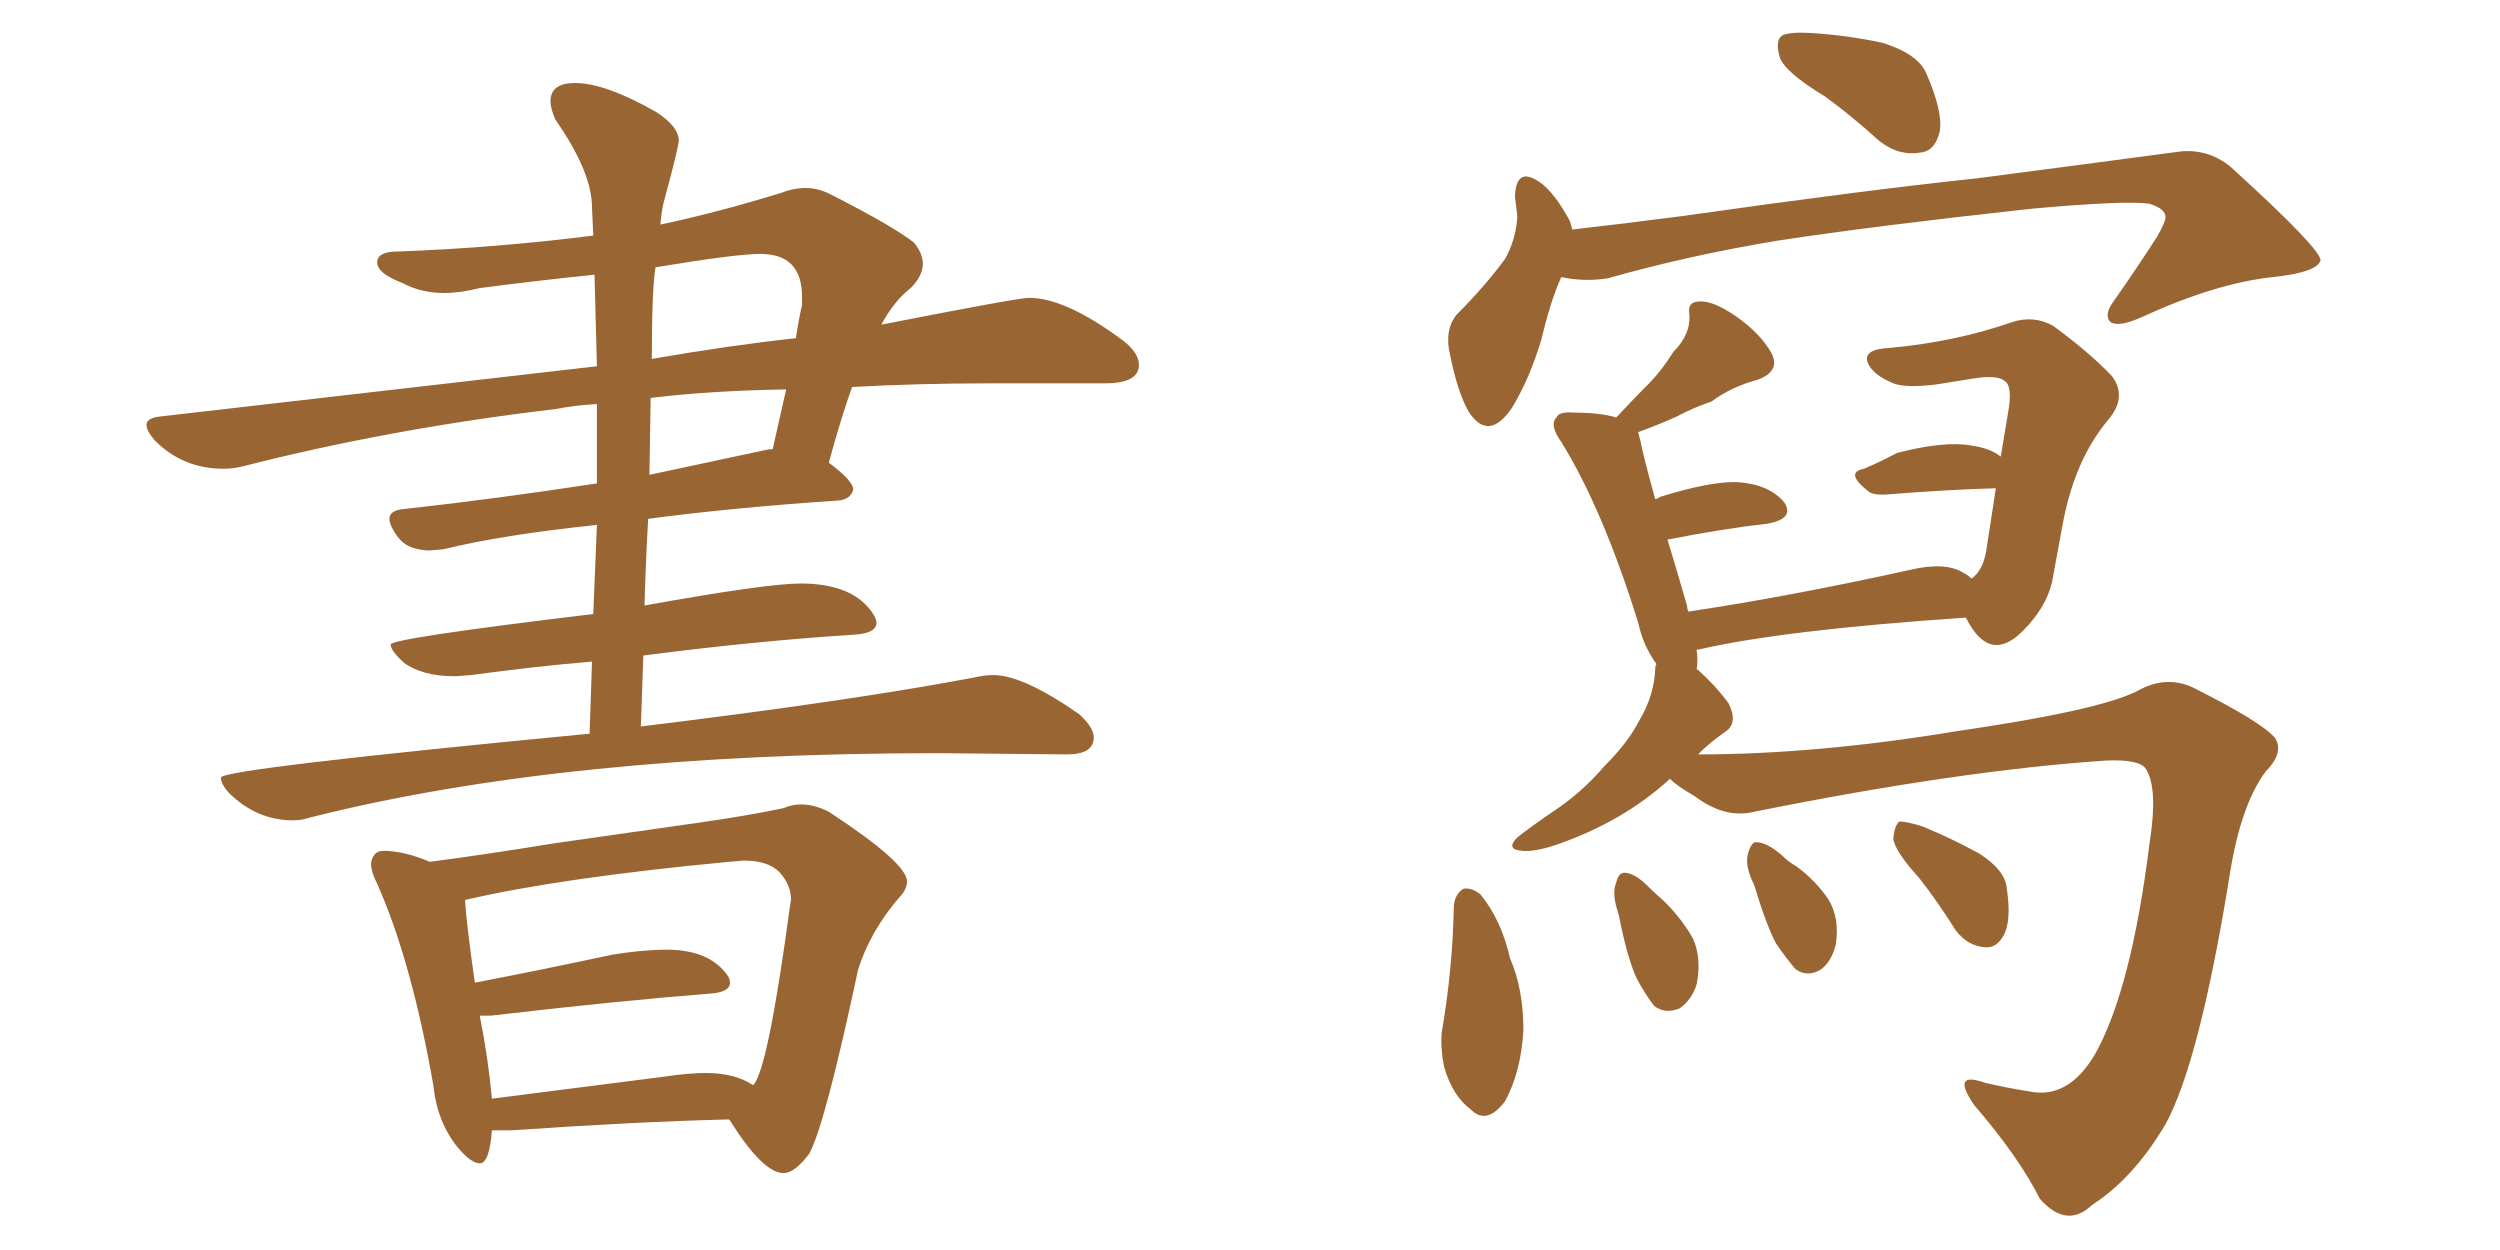 <svg xmlns="http://www.w3.org/2000/svg" xmlns:xlink="http://www.w3.org/1999/xlink" width="300" height="150"><path fill="#996633" padding="10" d="M35.16 98.44L35.16 98.44Q36.18 98.44 37.06 98.14L37.06 98.14Q67.68 90.38 112.65 90.38L112.65 90.38L128.03 90.53Q131.25 90.53 131.25 88.48L131.25 88.48Q131.25 87.30 129.49 85.69L129.49 85.69Q122.75 81.01 119.24 81.01L119.24 81.01Q118.07 81.01 116.89 81.30L116.89 81.30Q102.25 84.08 77.05 87.16L77.05 87.16Q76.90 87.16 76.90 87.30L76.90 87.30L77.20 78.66Q90.82 76.90 102.39 76.17L102.39 76.17Q105.18 76.03 105.18 74.71L105.18 74.71Q105.18 74.41 104.88 73.83L104.88 73.83Q102.54 70.02 96.09 70.02L96.09 70.02Q91.99 70.02 77.34 72.66L77.34 72.66Q77.49 67.38 77.78 62.26L77.78 62.26Q87.60 60.94 100.63 60.06L100.63 60.06Q102.10 59.91 102.39 58.74L102.39 58.74Q102.39 57.71 99.46 55.52L99.46 55.52Q100.93 50.10 102.25 46.44L102.25 46.44Q110.16 46.00 118.95 46.00L118.95 46.00L132.57 46.00Q136.67 46.00 136.67 43.80L136.67 43.80Q136.67 42.33 134.77 40.87L134.77 40.87Q127.88 35.74 123.49 35.74L123.49 35.74Q122.17 35.74 105.76 38.96L105.76 38.96Q107.23 36.18 109.28 34.57L109.28 34.57Q110.74 33.11 110.74 31.64L110.74 31.64Q110.74 30.47 109.72 29.15L109.72 29.15Q107.37 27.25 99.61 23.29L99.61 23.29Q98.14 22.56 96.68 22.56L96.68 22.56Q95.21 22.56 93.75 23.14L93.75 23.14Q86.13 25.49 79.25 26.95L79.25 26.95Q79.39 25.05 79.83 23.58L79.83 23.58Q81.45 17.58 81.45 16.85L81.45 16.85Q81.45 15.23 78.81 13.48L78.81 13.48Q72.66 9.96 68.99 9.96L68.99 9.96Q66.06 9.96 66.06 12.16L66.06 12.16Q66.06 13.04 66.65 14.36L66.65 14.36Q71.04 20.65 71.04 24.90L71.04 24.90L71.19 28.27Q59.62 29.74 47.75 30.18L47.75 30.18Q45.26 30.18 45.26 31.49L45.26 31.49Q45.26 32.81 48.34 33.98L48.34 33.98Q50.54 35.16 53.32 35.16L53.32 35.16Q55.22 35.16 57.57 34.57L57.57 34.57Q64.31 33.69 71.34 32.96L71.34 32.96L71.63 43.95L19.48 49.95Q17.58 50.10 17.58 50.98L17.58 50.98Q17.58 51.71 18.60 52.88L18.60 52.88Q21.97 56.25 26.81 56.25L26.81 56.25Q27.98 56.25 29.15 55.96L29.15 55.96Q46.88 51.42 66.80 49.07L66.80 49.07Q68.99 48.63 71.63 48.49L71.63 48.49L71.63 58.01Q59.18 59.91 48.49 61.08L48.49 61.08Q46.73 61.23 46.73 62.26L46.73 62.26Q46.73 62.99 47.53 64.16Q48.34 65.33 49.44 65.70Q50.54 66.06 51.56 66.06L51.56 66.06L53.17 65.92Q60.35 64.16 71.63 62.99L71.63 62.99L71.19 73.68Q46.88 76.61 46.88 77.34L46.88 77.34Q46.88 78.08 48.49 79.54L48.49 79.54Q50.68 81.15 54.64 81.15L54.64 81.15L56.54 81.01Q64.01 79.98 71.04 79.39L71.04 79.39L70.75 88.04Q26.51 92.29 26.51 93.31L26.51 93.31Q26.51 94.04 27.39 95.07L27.39 95.07Q30.76 98.44 35.16 98.44ZM78.22 43.07L78.22 43.07Q78.22 34.72 78.66 32.08L78.66 32.08Q88.33 30.47 91.26 30.47L91.26 30.47Q96.24 30.47 96.24 35.60L96.24 35.60L96.24 36.62Q95.80 38.53 95.51 40.58L95.51 40.58Q87.45 41.46 78.22 43.07ZM92.29 53.91L77.93 56.98L78.08 47.75Q85.25 46.88 94.34 46.73L94.34 46.73L92.72 53.91L92.29 53.91ZM94.04 140.77L94.04 140.77Q95.36 140.77 97.12 138.43L97.12 138.43Q99.02 134.91 102.98 116.31L102.98 116.31Q104.44 111.77 107.81 107.81L107.81 107.81Q108.84 106.79 108.84 105.76L108.84 105.76Q108.84 103.56 99.46 97.41L99.46 97.41Q97.71 96.53 96.09 96.53L96.09 96.53Q95.07 96.53 94.04 96.97L94.04 96.97Q89.94 97.85 83.79 98.73L83.79 98.73L66.36 101.22Q58.30 102.54 51.56 103.42L51.56 103.42Q48.49 102.10 46.00 102.10L46.00 102.10Q45.26 102.10 44.90 102.61Q44.53 103.13 44.53 103.71L44.53 103.71Q44.53 104.59 45.26 106.05L45.26 106.05Q49.37 115.28 52.00 130.22L52.00 130.22Q52.44 134.62 54.93 137.70L54.93 137.70Q56.54 139.60 57.57 139.60L57.57 139.60Q58.74 139.60 59.03 135.64L59.03 135.64L61.38 135.64Q76.03 134.62 87.45 134.33L87.45 134.33L87.60 134.47Q91.55 140.77 94.04 140.77ZM79.69 129.20L59.03 131.84Q58.59 127.00 57.57 121.88L57.57 121.88L58.89 121.88Q73.97 120.12 85.11 119.24L85.11 119.24Q87.60 119.09 87.60 117.92L87.60 117.92Q87.60 117.48 87.30 117.04L87.30 117.04Q85.11 113.96 79.98 113.96L79.98 113.96Q77.20 113.96 73.54 114.55L73.54 114.55Q64.60 116.46 56.98 117.92L56.98 117.92Q55.96 110.74 55.81 108.11L55.81 108.11Q55.81 107.96 55.96 107.96L55.96 107.96Q67.38 105.32 87.45 103.42L87.45 103.42L89.21 103.27Q92.29 103.27 93.60 104.74Q94.92 106.20 94.92 107.96L94.92 107.96L94.78 108.84Q92.14 128.47 90.38 130.22L90.38 130.22Q88.18 128.76 84.67 128.76L84.67 128.76Q82.62 128.76 79.69 129.20L79.69 129.20ZM218.99 11.57L218.99 11.57Q214.16 8.64 213.57 6.88L213.57 6.88Q212.99 4.83 213.87 4.25L213.87 4.25Q214.75 3.81 217.38 3.96L217.38 3.96Q221.78 4.25 225.88 5.13L225.88 5.13Q230.13 6.45 231.15 8.79L231.15 8.79Q233.20 13.48 232.76 15.82L232.76 15.82Q232.18 18.16 230.42 18.31L230.42 18.31Q227.78 18.75 225.44 16.85L225.44 16.85Q222.22 13.92 218.99 11.57ZM187.35 33.25L187.35 33.25Q186.04 36.18 185.01 40.58L185.01 40.58Q183.54 45.56 181.35 49.07L181.35 49.07Q178.56 53.03 176.22 49.37L176.22 49.37Q174.90 47.02 174.02 42.63L174.02 42.63Q173.29 39.70 174.76 37.79L174.76 37.79Q178.27 34.28 180.62 31.05L180.62 31.05Q181.93 28.71 182.08 25.93L182.08 25.93Q181.93 24.61 181.79 23.58L181.79 23.58Q181.93 19.92 184.72 21.83L184.72 21.83Q186.47 23.00 188.38 26.51L188.38 26.51Q188.53 26.95 188.67 27.54L188.67 27.54Q195.12 26.81 201.86 25.93L201.86 25.93Q223.54 22.85 237.30 21.39L237.30 21.39Q250.78 19.63 261.77 18.16L261.77 18.16Q265.58 17.87 268.36 20.65L268.36 20.65Q278.32 29.74 278.47 31.20L278.47 31.20Q278.17 32.67 272.75 33.25L272.75 33.25Q265.87 33.98 256.93 38.09L256.93 38.09Q254.30 39.26 253.27 38.67L253.27 38.67Q252.39 37.79 253.71 36.04L253.71 36.04Q256.49 32.08 258.84 28.42L258.84 28.42Q259.86 26.66 259.86 26.07L259.86 26.07Q259.86 25.05 257.96 24.46L257.96 24.46Q255.18 24.02 243.75 25.05L243.75 25.05Q225 27.10 213.43 28.86L213.43 28.86Q202.73 30.62 192.92 33.40L192.92 33.40Q190.14 33.84 187.35 33.25ZM200.39 93.46L200.39 93.46Q194.82 98.58 186.77 101.37L186.77 101.37Q184.13 102.25 182.67 102.10L182.67 102.10Q180.62 101.95 182.08 100.49L182.08 100.49Q183.54 99.32 186.33 97.41L186.33 97.41Q189.70 95.21 192.48 91.99L192.48 91.99Q195.41 89.06 196.73 86.43L196.73 86.43Q198.49 83.50 198.63 80.27L198.63 80.27Q198.63 79.83 198.78 79.69L198.78 79.69Q197.17 77.49 196.58 74.71L196.58 74.71Q192.33 61.08 187.35 53.03L187.35 53.03Q185.89 50.98 186.77 50.10L186.77 50.10Q187.06 49.37 188.82 49.51L188.82 49.51Q192.04 49.51 193.95 50.10L193.95 50.10Q195.85 48.05 197.75 46.14L197.75 46.14Q199.37 44.53 200.83 42.19L200.83 42.19Q202.88 40.14 202.73 37.79L202.73 37.79Q202.44 36.18 203.91 36.18L203.91 36.18Q205.52 36.04 208.30 37.94L208.30 37.94Q211.23 39.99 212.55 42.33L212.55 42.33Q213.72 44.53 210.94 45.56L210.94 45.56Q207.71 46.44 205.37 48.19L205.37 48.19Q203.17 48.93 201.27 49.95L201.27 49.95Q199.37 50.83 196.58 51.86L196.58 51.86Q196.73 52.44 196.88 53.03L196.88 53.03Q197.17 54.64 198.63 59.91L198.63 59.91Q199.07 59.77 199.22 59.62L199.22 59.62Q205.37 57.71 208.59 57.86L208.59 57.86Q212.40 58.15 214.16 60.35L214.16 60.35Q215.33 62.26 212.11 62.84L212.11 62.84Q206.84 63.43 200.10 64.75L200.10 64.75Q201.12 68.12 202.44 72.66L202.44 72.66Q202.44 72.95 202.59 73.39L202.59 73.39Q214.45 71.63 229.10 68.41L229.10 68.41Q233.35 67.38 235.55 68.70L235.55 68.70Q236.13 68.99 236.57 69.43L236.57 69.43Q237.89 68.55 238.33 66.21L238.33 66.21Q238.92 62.26 239.50 58.59L239.50 58.59Q233.94 58.74 226.46 59.33L226.46 59.33Q224.71 59.47 224.12 58.89L224.12 58.89Q221.34 56.69 223.68 56.25L223.68 56.25Q225.73 55.37 227.64 54.35L227.64 54.35Q233.35 52.88 236.57 53.47L236.57 53.47Q238.77 53.76 240.09 54.79L240.09 54.79Q240.53 52.15 240.97 49.51L240.97 49.51Q241.55 46.29 240.53 45.70L240.53 45.70Q239.65 44.97 236.87 45.41L236.87 45.41Q234.96 45.70 232.32 46.14L232.32 46.14Q228.66 46.58 227.20 46.00L227.20 46.00Q224.71 44.97 224.12 43.51L224.12 43.51Q223.54 41.89 226.76 41.75L226.76 41.75Q234.67 41.02 241.41 38.67L241.41 38.67Q244.04 37.79 246.39 39.11L246.39 39.11Q250.78 42.33 253.42 45.12L253.42 45.12Q255.32 47.61 252.98 50.39L252.98 50.39Q249.02 55.08 247.56 62.70L247.56 62.70Q246.83 66.65 246.24 69.87L246.24 69.87Q245.51 72.95 242.72 75.73L242.72 75.73Q238.77 79.69 235.99 74.27L235.99 74.27Q235.84 74.12 235.84 74.12L235.84 74.12Q214.01 75.59 203.91 77.93L203.91 77.93Q203.47 77.93 203.61 78.08L203.61 78.08Q203.76 79.25 203.61 80.27L203.61 80.27Q205.66 82.03 207.42 84.38L207.42 84.38Q208.59 86.72 207.13 87.74L207.13 87.74Q205.22 89.06 203.76 90.53L203.76 90.53Q217.97 90.53 234.81 87.74L234.81 87.74Q251.95 85.25 256.49 82.91L256.49 82.91Q259.86 81.01 263.09 82.47L263.09 82.47Q271.58 86.72 273.05 88.62L273.05 88.62Q274.07 90.38 271.88 92.58L271.88 92.58Q268.95 96.53 267.63 104.59L267.63 104.59Q263.96 127.44 259.86 134.91L259.86 134.91Q256.05 141.36 251.07 144.58L251.07 144.58Q248.00 147.51 244.78 143.85L244.78 143.85Q242.29 138.87 236.87 132.57L236.87 132.57Q234.08 128.47 238.18 129.93L238.18 129.93Q240.67 130.52 243.46 130.96L243.46 130.96Q248.14 131.98 251.37 126.56L251.37 126.56Q255.76 118.80 257.96 101.07L257.96 101.07Q258.98 94.63 257.52 92.29L257.52 92.29Q256.79 91.11 252.83 91.26L252.83 91.26Q235.25 92.43 210.50 97.41L210.50 97.41Q206.98 98.29 203.32 95.51L203.32 95.51Q201.27 94.34 200.39 93.46ZM174.46 108.69L174.46 108.69Q174.61 107.23 175.63 106.64L175.63 106.64Q176.66 106.49 177.69 107.37L177.69 107.37Q180.18 110.45 181.20 114.99L181.20 114.99Q182.81 118.65 182.81 123.63L182.81 123.63Q182.52 128.61 180.62 132.13L180.62 132.13Q178.42 135.06 176.51 133.15L176.51 133.15Q174.32 131.54 173.29 128.03L173.29 128.03Q172.85 125.83 173.00 123.93L173.00 123.93Q174.32 116.31 174.46 108.69ZM194.24 109.72L194.24 109.72Q193.36 107.23 193.95 105.91L193.95 105.91Q194.24 104.59 195.12 104.74L195.12 104.74Q196.29 104.88 197.75 106.35L197.75 106.35Q198.63 107.23 199.66 108.11L199.66 108.11Q201.86 110.30 203.17 112.65L203.17 112.65Q204.20 114.99 203.61 118.07L203.61 118.07Q203.03 119.97 201.56 121.00L201.56 121.00Q199.80 121.73 198.49 120.70L198.49 120.70Q197.46 119.38 196.44 117.48L196.44 117.48Q195.26 114.99 194.24 109.72ZM210.50 106.20L210.50 106.20Q209.33 103.86 209.77 102.39L209.77 102.39Q210.21 100.93 210.79 101.07L210.79 101.07Q211.96 101.07 213.72 102.54L213.72 102.54Q214.60 103.42 215.63 104.00L215.63 104.00Q217.97 105.76 219.43 107.96L219.43 107.96Q220.75 110.16 220.31 113.23L220.31 113.23Q219.87 115.28 218.55 116.31L218.55 116.31Q216.94 117.33 215.48 116.31L215.48 116.31Q214.45 115.14 213.13 113.23L213.13 113.23Q211.96 111.04 210.50 106.20ZM230.27 105.32L230.27 105.32L230.27 105.32Q227.34 102.10 227.20 100.63L227.20 100.63Q227.34 99.02 227.93 98.58L227.93 98.58Q228.81 98.58 230.71 99.17L230.71 99.17Q234.23 100.63 237.45 102.39L237.45 102.39Q240.67 104.44 240.82 106.64L240.82 106.64Q241.41 110.60 240.38 112.35L240.38 112.35Q239.50 113.82 238.18 113.67L238.18 113.67Q236.13 113.53 234.67 111.62L234.67 111.62Q232.47 108.11 230.27 105.32Z"/></svg>